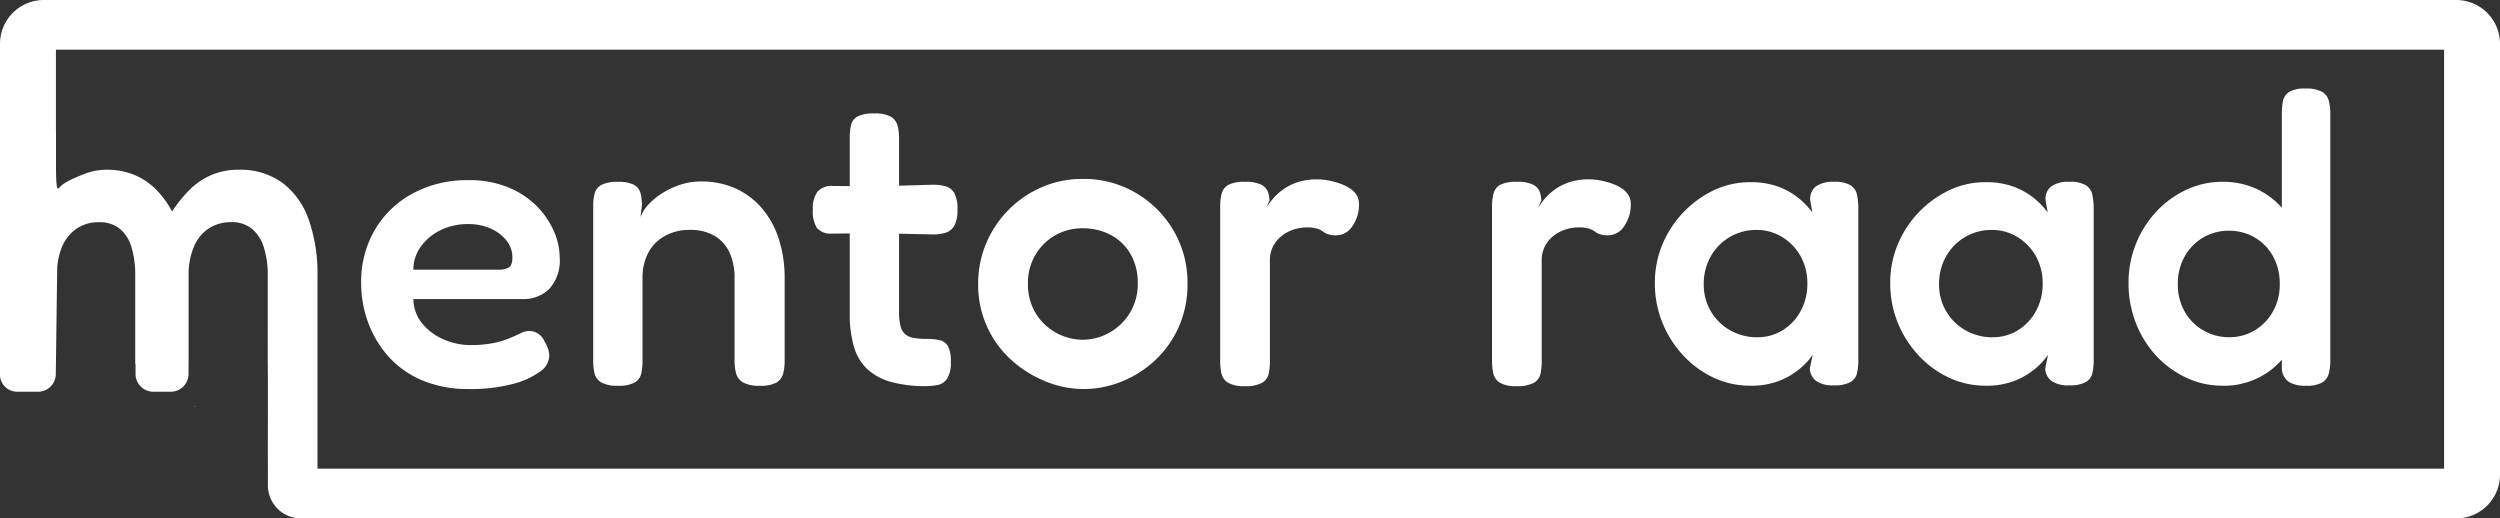 <svg xmlns="http://www.w3.org/2000/svg" xmlns:xlink="http://www.w3.org/1999/xlink" width="324.613" height="67.31" viewBox="0 0 324.613 67.31"><rect x="0" y="0" width="324.613" height="67.31" fill="#333333" stroke="none"/><defs><clipPath id="clip-path"><rect id="Rectangle_11" data-name="Rectangle 11" width="324.613" height="67.31" fill="none"></rect></clipPath></defs><g id="Group_11" data-name="Group 11" transform="translate(0 0)"><g id="Group_10" data-name="Group 10" transform="translate(0 0)" clip-path="url(#clip-path)"><path id="Path_13" data-name="Path 13" d="M36.632,14.581A9.248,9.248,0,0,0,31,12.906a8.806,8.806,0,0,0-3.637.722,9.1,9.1,0,0,0-2.829,1.962,18.058,18.058,0,0,0-2.193,2.742,11.911,11.911,0,0,0-2.165-2.943,8.613,8.613,0,0,0-2.829-1.848,9.335,9.335,0,0,0-3.494-.635,7.74,7.74,0,0,0-2.656.46c-.847.309-2.881,1.113-3.4,1.774-.6.774-.516-.51-.542-7.274-2.5-.013-4.8.957-7.261,1.307V39.49a2.241,2.241,0,0,0,2.241,2.241H4.858a2.31,2.31,0,0,0,2.388-2.4l.182-13.724A9.023,9.023,0,0,1,7.976,23.1a5.482,5.482,0,0,1,1.876-2.481,5.044,5.044,0,0,1,3.03-.9,4.11,4.11,0,0,1,2.658.838,4.841,4.841,0,0,1,1.528,2.4,12.3,12.3,0,0,1,.491,3.693v11.2c0,.16.032.3.041.458v1.111a2.316,2.316,0,0,0,2.317,2.314h2.25a2.316,2.316,0,0,0,2.314-2.314V38.062c0-.035.009-.067.009-.1V26.7a9.349,9.349,0,0,1,.691-3.81,5.311,5.311,0,0,1,1.934-2.368,5.225,5.225,0,0,1,2.915-.808,4.1,4.1,0,0,1,2.656.838,5.02,5.02,0,0,1,1.56,2.4,11.723,11.723,0,0,1,.519,3.693v7.678c0,.086.022.151.024.236h-.024v3.168c.056,3.926-.009,10.595.022,14,.058-.015.331,2.515.393,2.5,2.074-.4,3.944.439,6.044.22V26.7a21.044,21.044,0,0,0-1.156-7.36,10.114,10.114,0,0,0-3.434-4.763" transform="translate(0 9.133)" fill="#fff"></path><path id="Path_14" data-name="Path 14" d="M11.618,24.429c.058,0,.112-.015.171-.019s.121.019.184.019Z" transform="translate(13.488 28.338)" fill="#fff"></path><path id="Path_15" data-name="Path 15" d="M35.69,37.943a15.14,15.14,0,0,1-6.133-1.156,12.212,12.212,0,0,1-4.359-3.12,13.747,13.747,0,0,1-2.61-4.413A14.8,14.8,0,0,1,21.7,24.17a13.3,13.3,0,0,1,1.774-6.887A12.639,12.639,0,0,1,28.4,12.548a14.852,14.852,0,0,1,7.239-1.722,13.275,13.275,0,0,1,5.111.914,11.221,11.221,0,0,1,3.687,2.394,10.7,10.7,0,0,1,2.26,3.257,8.562,8.562,0,0,1,.78,3.442A5.464,5.464,0,0,1,46.1,24.976a4.792,4.792,0,0,1-3.416,1.292H28.481a5.092,5.092,0,0,0,1.156,3.174,7.233,7.233,0,0,0,2.8,2.072,8.733,8.733,0,0,0,3.47.726,15.305,15.305,0,0,0,2.368-.162,11.893,11.893,0,0,0,1.774-.4,12.218,12.218,0,0,0,1.346-.51c.393-.179.743-.339,1.048-.484a3,3,0,0,1,.888-.27,2.169,2.169,0,0,1,1.238.27,2.369,2.369,0,0,1,.968,1.13,4.385,4.385,0,0,1,.458,1,3.173,3.173,0,0,1,.134.886,2.645,2.645,0,0,1-1.292,2.044,10.526,10.526,0,0,1-3.63,1.588,21.74,21.74,0,0,1-5.517.618m-7.209-15.5H39.512a2.534,2.534,0,0,0,1.37-.3q.457-.295.458-1.264a3.5,3.5,0,0,0-.754-2.206,5.363,5.363,0,0,0-2.044-1.56,7.047,7.047,0,0,0-2.958-.592,7.95,7.95,0,0,0-3.607.808,6.7,6.7,0,0,0-2.554,2.152,5.038,5.038,0,0,0-.942,2.958" transform="translate(25.194 12.568)" fill="#fff"></path><path id="Path_16" data-name="Path 16" d="M38.819,37.427a3.975,3.975,0,0,1-2.178-.458,1.891,1.891,0,0,1-.834-1.184,7.528,7.528,0,0,1-.162-1.64V14.02a6.019,6.019,0,0,1,.188-1.56,1.8,1.8,0,0,1,.862-1.1,4.425,4.425,0,0,1,2.178-.4,4.477,4.477,0,0,1,1.936.324,1.706,1.706,0,0,1,.862.832,3.027,3.027,0,0,1,.242.97,5.3,5.3,0,0,0,.08.726l-.214,1.72a5.047,5.047,0,0,1,1.074-1.666,9.107,9.107,0,0,1,1.83-1.48,10.311,10.311,0,0,1,2.34-1.076,8.5,8.5,0,0,1,2.61-.4,10.727,10.727,0,0,1,4.521.916,9.914,9.914,0,0,1,3.416,2.58,11.631,11.631,0,0,1,2.178,3.983,16.478,16.478,0,0,1,.754,5.113V34.2a6.657,6.657,0,0,1-.188,1.64A1.946,1.946,0,0,1,59.48,37a4.157,4.157,0,0,1-2.2.43,4.116,4.116,0,0,1-2.234-.458,2.01,2.01,0,0,1-.86-1.184,6.531,6.531,0,0,1-.188-1.64V23.492a7.915,7.915,0,0,0-.646-3.336,4.857,4.857,0,0,0-1.938-2.178,6.135,6.135,0,0,0-3.226-.78,6.5,6.5,0,0,0-3.228.78A5.343,5.343,0,0,0,42.8,20.155a6.929,6.929,0,0,0-.754,3.336V34.2a7.557,7.557,0,0,1-.162,1.64A1.8,1.8,0,0,1,41.052,37a4.316,4.316,0,0,1-2.232.43" transform="translate(41.381 12.654)" fill="#fff"></path><path id="Path_17" data-name="Path 17" d="M51.426,16.232l5.541.054,7.427-.214a6.555,6.555,0,0,1,1.64.188,1.912,1.912,0,0,1,1.156.86,4.189,4.189,0,0,1,.43,2.18,4.042,4.042,0,0,1-.43,2.124,2.021,2.021,0,0,1-1.13.888,5.529,5.529,0,0,1-1.614.216l-7.209-.162-5.973.054a2.348,2.348,0,0,1-1.91-.754,4.127,4.127,0,0,1-.512-2.366,3.584,3.584,0,0,1,.62-2.342,2.446,2.446,0,0,1,1.964-.726M63.532,42.222a16.576,16.576,0,0,1-4.518-.538,7.416,7.416,0,0,1-3.094-1.668,6.427,6.427,0,0,1-1.75-2.932,15.05,15.05,0,0,1-.536-4.276V9.991a7.585,7.585,0,0,1,.16-1.642,1.7,1.7,0,0,1,.834-1.128,4.41,4.41,0,0,1,2.18-.4,4.186,4.186,0,0,1,2.178.43,1.91,1.91,0,0,1,.86,1.158,6.538,6.538,0,0,1,.19,1.64V32.59a7.135,7.135,0,0,0,.188,1.828,2.045,2.045,0,0,0,.592,1.05,2.276,2.276,0,0,0,1.076.484,8.42,8.42,0,0,0,1.64.134,8.144,8.144,0,0,1,1.748.162,1.665,1.665,0,0,1,1.1.78,4.065,4.065,0,0,1,.376,2.018,3.98,3.98,0,0,1-.458,2.178,1.9,1.9,0,0,1-1.182.834,7.321,7.321,0,0,1-1.588.162" transform="translate(56.702 7.914)" fill="#fff"></path><path id="Path_18" data-name="Path 18" d="M72.445,38.03a13.022,13.022,0,0,1-5-1.022A14.933,14.933,0,0,1,63,34.184a13.07,13.07,0,0,1-4.225-9.767,13.5,13.5,0,0,1,1.05-5.327A13.757,13.757,0,0,1,67.09,11.8a13.173,13.173,0,0,1,5.247-1.048,13.334,13.334,0,0,1,6.887,1.8,13.677,13.677,0,0,1,4.9,4.869,13.3,13.3,0,0,1,1.83,6.941,13.548,13.548,0,0,1-1.13,5.6,13.181,13.181,0,0,1-3.069,4.333,13.947,13.947,0,0,1-4.356,2.77,13.214,13.214,0,0,1-4.951.968m-.108-6.4a7.081,7.081,0,0,0,3.416-.888,7.165,7.165,0,0,0,3.741-6.483,7.413,7.413,0,0,0-.914-3.715,6.382,6.382,0,0,0-2.556-2.5,7.741,7.741,0,0,0-3.741-.888,7.009,7.009,0,0,0-6.107,3.5,7.108,7.108,0,0,0-.942,3.658,7.233,7.233,0,0,0,1.022,3.9,7.21,7.21,0,0,0,6.081,3.416" transform="translate(68.235 12.481)" fill="#fff"></path><path id="Path_19" data-name="Path 19" d="M76.492,37.625a3.975,3.975,0,0,1-2.178-.458,1.893,1.893,0,0,1-.834-1.21,7.944,7.944,0,0,1-.162-1.668V14.326a6.9,6.9,0,0,1,.188-1.668,1.811,1.811,0,0,1,.862-1.156,4.425,4.425,0,0,1,2.178-.4,4.508,4.508,0,0,1,2.124.378,1.721,1.721,0,0,1,.862.968,3.584,3.584,0,0,1,.188,1.076l-.43.968a12.382,12.382,0,0,1,.754-1.05,7.189,7.189,0,0,1,1.29-1.236,7.1,7.1,0,0,1,1.936-1.024,8.052,8.052,0,0,1,2.69-.4,7.648,7.648,0,0,1,1.372.134,10.6,10.6,0,0,1,1.454.378,5.918,5.918,0,0,1,1.318.618,2.88,2.88,0,0,1,.914.888,2.108,2.108,0,0,1,.322,1.156,4.818,4.818,0,0,1-.86,2.906,2.492,2.492,0,0,1-2.044,1.182,3.151,3.151,0,0,1-1.184-.162,2.724,2.724,0,0,1-.618-.348,2.559,2.559,0,0,0-.7-.35,4.6,4.6,0,0,0-1.426-.162,5.319,5.319,0,0,0-1.64.27,4.994,4.994,0,0,0-1.534.806,4.123,4.123,0,0,0-1.13,1.346,3.934,3.934,0,0,0-.43,1.882V34.4a7.559,7.559,0,0,1-.162,1.64,1.794,1.794,0,0,1-.86,1.158,4.485,4.485,0,0,1-2.26.43" transform="translate(85.116 12.51)" fill="#fff"></path><path id="Path_20" data-name="Path 20" d="M92.826,37.625a3.975,3.975,0,0,1-2.178-.458,1.893,1.893,0,0,1-.834-1.21,7.944,7.944,0,0,1-.162-1.668V14.326a6.9,6.9,0,0,1,.188-1.668A1.811,1.811,0,0,1,90.7,11.5a4.425,4.425,0,0,1,2.178-.4A4.508,4.508,0,0,1,95,11.476a1.721,1.721,0,0,1,.862.968,3.584,3.584,0,0,1,.188,1.076l-.43.968a12.392,12.392,0,0,1,.754-1.05,7.19,7.19,0,0,1,1.29-1.236,7.1,7.1,0,0,1,1.936-1.024,8.052,8.052,0,0,1,2.69-.4,7.647,7.647,0,0,1,1.372.134,10.6,10.6,0,0,1,1.454.378,5.918,5.918,0,0,1,1.318.618,2.88,2.88,0,0,1,.914.888,2.108,2.108,0,0,1,.322,1.156,4.818,4.818,0,0,1-.86,2.906,2.492,2.492,0,0,1-2.044,1.182,3.151,3.151,0,0,1-1.184-.162,2.725,2.725,0,0,1-.618-.348,2.559,2.559,0,0,0-.7-.35,4.6,4.6,0,0,0-1.426-.162,5.319,5.319,0,0,0-1.64.27,5,5,0,0,0-1.534.806,4.123,4.123,0,0,0-1.13,1.346,3.934,3.934,0,0,0-.43,1.882V34.4a7.557,7.557,0,0,1-.162,1.64,1.794,1.794,0,0,1-.86,1.158,4.485,4.485,0,0,1-2.26.43" transform="translate(104.079 12.51)" fill="#fff"></path><path id="Path_21" data-name="Path 21" d="M122.681,37.345a3.72,3.72,0,0,1-2.34-.592,2.131,2.131,0,0,1-.78-1.614l.378-1.776A8.4,8.4,0,0,1,118.484,35a9.7,9.7,0,0,1-2.662,1.67,9.933,9.933,0,0,1-4.008.726,11.049,11.049,0,0,1-4.763-1.05,12.747,12.747,0,0,1-3.954-2.906,13.81,13.81,0,0,1-2.69-4.248,13.575,13.575,0,0,1-.968-5.141,12.878,12.878,0,0,1,.968-4.977,13.611,13.611,0,0,1,6.673-7.049,10.864,10.864,0,0,1,4.735-1.05,10.274,10.274,0,0,1,3.684.592,9.412,9.412,0,0,1,2.61,1.482,10.022,10.022,0,0,1,1.776,1.854l-.27-1.56a2.062,2.062,0,0,1,.7-1.8,3.8,3.8,0,0,1,2.42-.618,3.861,3.861,0,0,1,2.126.456,1.934,1.934,0,0,1,.834,1.266,9.032,9.032,0,0,1,.162,1.774V34.063a7.923,7.923,0,0,1-.162,1.666,1.816,1.816,0,0,1-.834,1.184,4.186,4.186,0,0,1-2.18.432m-9.9-6.243a6.048,6.048,0,0,0,3.254-.914,6.528,6.528,0,0,0,2.34-2.5,7.257,7.257,0,0,0,.862-3.524,7.155,7.155,0,0,0-.888-3.6,6.769,6.769,0,0,0-2.394-2.476,6.212,6.212,0,0,0-3.282-.914,6.716,6.716,0,0,0-6,3.47,7.205,7.205,0,0,0-.888,3.578,6.749,6.749,0,0,0,3.416,5.973,7.022,7.022,0,0,0,3.578.914" transform="translate(115.439 12.684)" fill="#fff"></path><path id="Path_22" data-name="Path 22" d="M136.823,37.345a3.728,3.728,0,0,1-2.34-.592,2.138,2.138,0,0,1-.78-1.614l.378-1.776A8.453,8.453,0,0,1,132.628,35a9.749,9.749,0,0,1-2.664,1.67,9.933,9.933,0,0,1-4.009.726,11.032,11.032,0,0,1-4.76-1.05,12.73,12.73,0,0,1-3.957-2.906,13.85,13.85,0,0,1-2.69-4.248,13.575,13.575,0,0,1-.968-5.141,12.878,12.878,0,0,1,.968-4.977,13.6,13.6,0,0,1,6.675-7.049,10.847,10.847,0,0,1,4.732-1.05,10.274,10.274,0,0,1,3.684.592,9.412,9.412,0,0,1,2.61,1.482,10.021,10.021,0,0,1,1.776,1.854l-.27-1.56a2.057,2.057,0,0,1,.7-1.8,3.792,3.792,0,0,1,2.418-.618,3.861,3.861,0,0,1,2.126.456,1.933,1.933,0,0,1,.834,1.266A9.029,9.029,0,0,1,140,14.422V34.063a7.92,7.92,0,0,1-.162,1.666A1.816,1.816,0,0,1,139,36.913a4.186,4.186,0,0,1-2.18.432m-9.9-6.243a6.046,6.046,0,0,0,3.252-.914,6.528,6.528,0,0,0,2.34-2.5,7.256,7.256,0,0,0,.862-3.524,7.155,7.155,0,0,0-.888-3.6,6.768,6.768,0,0,0-2.394-2.476,6.212,6.212,0,0,0-3.282-.914,6.723,6.723,0,0,0-6,3.47,7.205,7.205,0,0,0-.888,3.578,6.749,6.749,0,0,0,3.416,5.973,7.03,7.03,0,0,0,3.581.914" transform="translate(131.857 12.684)" fill="#fff"></path><path id="Path_23" data-name="Path 23" d="M140.057,43.9a10.884,10.884,0,0,1-4.627-1.022,12.524,12.524,0,0,1-3.9-2.826,13.277,13.277,0,0,1-2.662-4.248,14.132,14.132,0,0,1-.968-5.247,13.529,13.529,0,0,1,3.63-9.283,12.587,12.587,0,0,1,3.9-2.824,10.884,10.884,0,0,1,4.627-1.022,10.342,10.342,0,0,1,4.681,1.022,10.222,10.222,0,0,1,3.473,2.824,13.055,13.055,0,0,1,2.178,4.2,17.083,17.083,0,0,1,.752,5.141,15.984,15.984,0,0,1-.7,5.139,13.308,13.308,0,0,1-2.18,4.222,9.963,9.963,0,0,1-8.205,3.929m.914-6.3a6.308,6.308,0,0,0,3.311-.886,6.6,6.6,0,0,0,2.366-2.448,7.049,7.049,0,0,0,.888-3.553,7.361,7.361,0,0,0-.86-3.6,6.354,6.354,0,0,0-2.368-2.448,6.55,6.55,0,0,0-3.388-.888,6.441,6.441,0,0,0-3.336.888,6.545,6.545,0,0,0-2.394,2.448,7.166,7.166,0,0,0-.888,3.6,7.049,7.049,0,0,0,.888,3.553,6.47,6.47,0,0,0,2.42,2.448,6.589,6.589,0,0,0,3.362.886m9.955,6.3a3.9,3.9,0,0,1-2.232-.512,2.283,2.283,0,0,1-.888-1.64V8.658a9.393,9.393,0,0,1,.134-1.666,1.829,1.829,0,0,1,.78-1.212,3.836,3.836,0,0,1,2.152-.458,4.172,4.172,0,0,1,2.178.432,1.91,1.91,0,0,1,.862,1.184A6.87,6.87,0,0,1,154.1,8.6V40.621a6.888,6.888,0,0,1-.188,1.668,1.942,1.942,0,0,1-.834,1.184,4.032,4.032,0,0,1-2.152.43" transform="translate(148.479 6.179)" fill="#fff"></path><path id="Path_24" data-name="Path 24" d="M318.924,0H5.688A5.688,5.688,0,0,0,0,5.69V41.025a7.254,7.254,0,0,1,7.261-.357V6.453H317.353V60.858H34.782v2.157a4.3,4.3,0,0,0,4.3,4.3H318.924a5.69,5.69,0,0,0,5.69-5.69V5.69A5.69,5.69,0,0,0,318.924,0" transform="translate(0 0)" fill="#fff"></path></g></g></svg>